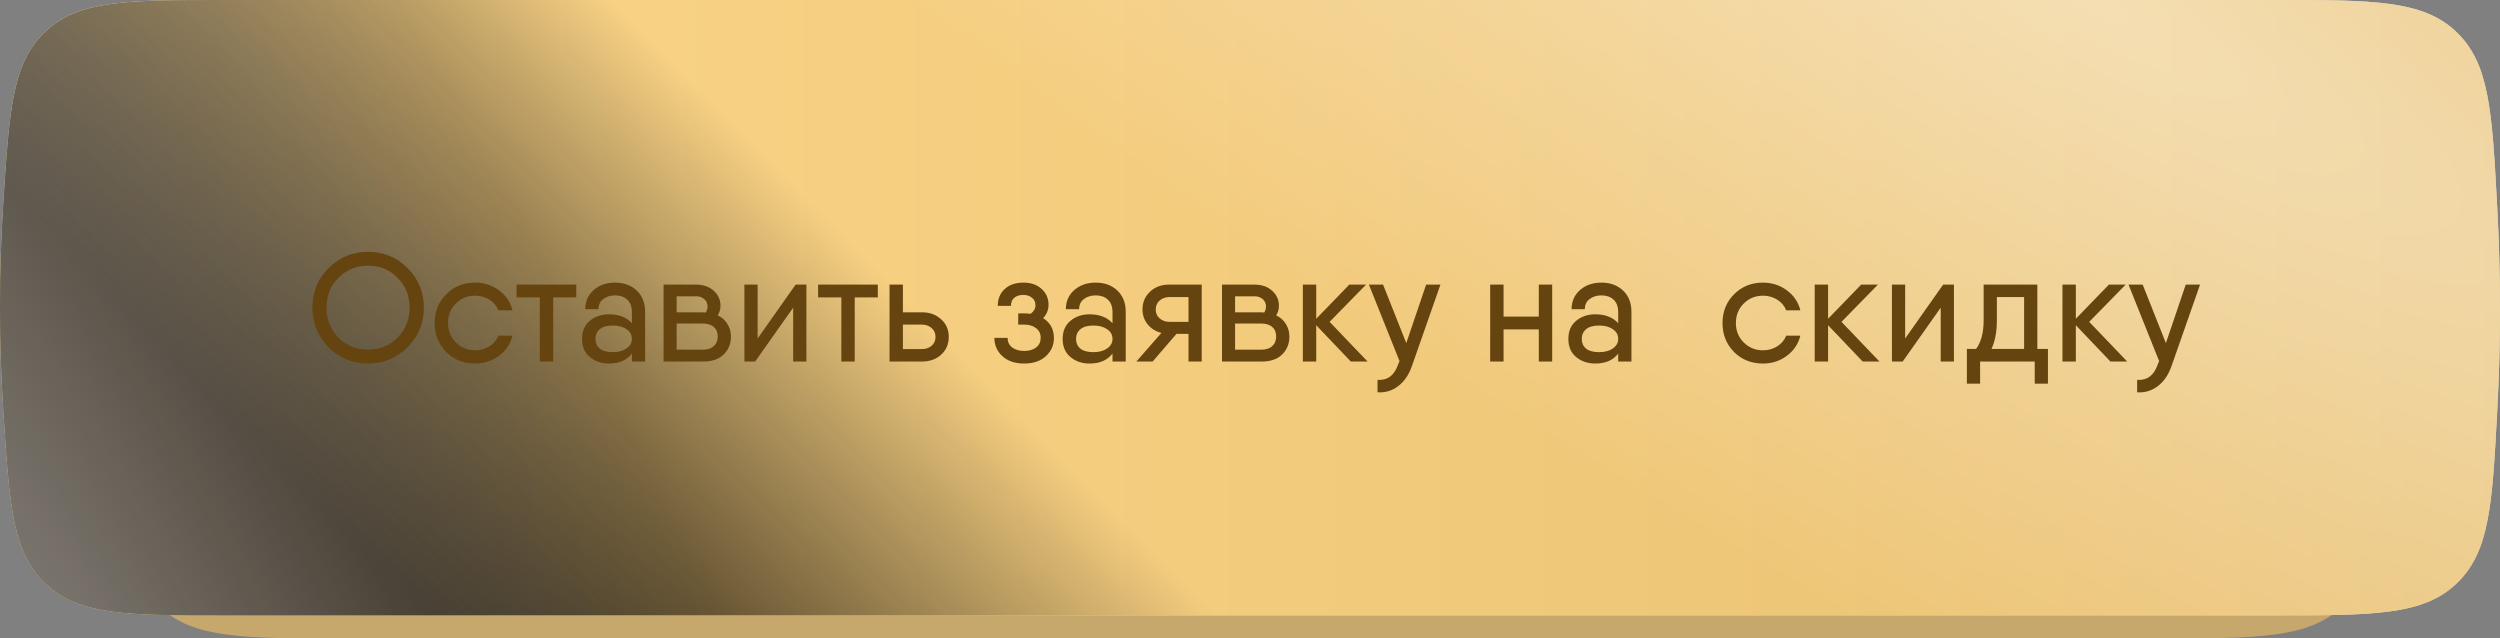<?xml version="1.0" encoding="UTF-8"?> <svg xmlns="http://www.w3.org/2000/svg" width="325" height="83" viewBox="0 0 325 83" fill="none"><rect x="0" y="0" width="325" height="83" fill="#808080" stroke="none"/> <path d="M15.403 29.271C16.1 17.212 16.449 11.183 20.784 7.091C25.119 3 31.54 3 44.383 3H280.516C293.557 3 300.078 3 304.423 7.14C308.768 11.28 309.068 17.465 309.667 29.836C310.107 38.938 310.109 47.314 309.684 56.209C309.096 68.545 308.801 74.713 304.455 78.856C300.109 83 293.593 83 280.56 83H44.43C31.57 83 25.14 83 20.806 78.911C16.471 74.822 16.119 68.775 15.413 56.68C14.867 47.313 14.861 38.64 15.403 29.271Z" fill="#C6A76C"></path> <path d="M0.467 25.906C1.242 14.04 1.629 8.107 5.956 4.053C10.283 0 16.637 0 29.347 0H295.549C308.478 0 314.942 0 319.28 4.109C323.619 8.218 323.951 14.319 324.616 26.521C325.124 35.853 325.125 44.41 324.635 53.526C323.982 65.692 323.655 71.775 319.315 75.888C314.976 80 308.516 80 295.596 80H29.398C16.67 80 10.305 80 5.979 75.949C1.653 71.898 1.262 65.946 0.479 54.041C-0.154 44.414 -0.161 35.536 0.467 25.906Z" fill="#D9D9D9"></path> <path d="M0.467 25.906C1.242 14.04 1.629 8.107 5.956 4.053C10.283 0 16.637 0 29.347 0H295.549C308.478 0 314.942 0 319.28 4.109C323.619 8.218 323.951 14.319 324.616 26.521C325.124 35.853 325.125 44.41 324.635 53.526C323.982 65.692 323.655 71.775 319.315 75.888C314.976 80 308.516 80 295.596 80H29.398C16.67 80 10.305 80 5.979 75.949C1.653 71.898 1.262 65.946 0.479 54.041C-0.154 44.414 -0.161 35.536 0.467 25.906Z" fill="url(#paint0_linear_241_53)"></path> <path d="M0.467 25.906C1.242 14.04 1.629 8.107 5.956 4.053C10.283 0 16.637 0 29.347 0H295.549C308.478 0 314.942 0 319.28 4.109C323.619 8.218 323.951 14.319 324.616 26.521C325.124 35.853 325.125 44.41 324.635 53.526C323.982 65.692 323.655 71.775 319.315 75.888C314.976 80 308.516 80 295.596 80H29.398C16.67 80 10.305 80 5.979 75.949C1.653 71.898 1.262 65.946 0.479 54.041C-0.154 44.414 -0.161 35.536 0.467 25.906Z" fill="url(#paint1_linear_241_53)" style="mix-blend-mode:soft-light"></path> <path d="M0.467 25.906C1.242 14.04 1.629 8.107 5.956 4.053C10.283 0 16.637 0 29.347 0H295.549C308.478 0 314.942 0 319.28 4.109C323.619 8.218 323.951 14.319 324.616 26.521C325.124 35.853 325.125 44.41 324.635 53.526C323.982 65.692 323.655 71.775 319.315 75.888C314.976 80 308.516 80 295.596 80H29.398C16.67 80 10.305 80 5.979 75.949C1.653 71.898 1.262 65.946 0.479 54.041C-0.154 44.414 -0.161 35.536 0.467 25.906Z" fill="url(#paint2_radial_241_53)" fill-opacity="0.45"></path> <path d="M0.467 25.906C1.242 14.04 1.629 8.107 5.956 4.053C10.283 0 16.637 0 29.347 0H295.549C308.478 0 314.942 0 319.28 4.109C323.619 8.218 323.951 14.319 324.616 26.521C325.124 35.853 325.125 44.41 324.635 53.526C323.982 65.692 323.655 71.775 319.315 75.888C314.976 80 308.516 80 295.596 80H29.398C16.67 80 10.305 80 5.979 75.949C1.653 71.898 1.262 65.946 0.479 54.041C-0.154 44.414 -0.161 35.536 0.467 25.906Z" fill="url(#paint3_radial_241_53)" fill-opacity="0.45"></path> <path d="M52.986 45.14C51.586 46.553 49.872 47.26 47.846 47.26C45.819 47.26 44.106 46.553 42.706 45.14C41.306 43.727 40.606 42.013 40.606 40C40.606 37.973 41.306 36.26 42.706 34.86C44.106 33.447 45.819 32.74 47.846 32.74C49.872 32.74 51.586 33.447 52.986 34.86C54.399 36.26 55.106 37.973 55.106 40C55.106 42.013 54.399 43.727 52.986 45.14ZM43.986 43.88C45.026 44.92 46.312 45.44 47.846 45.44C49.379 45.44 50.659 44.92 51.686 43.88C52.726 42.827 53.246 41.533 53.246 40C53.246 38.453 52.726 37.16 51.686 36.12C50.659 35.067 49.379 34.54 47.846 34.54C46.312 34.54 45.026 35.067 43.986 36.12C42.959 37.16 42.446 38.453 42.446 40C42.446 41.533 42.959 42.827 43.986 43.88ZM66.624 43.64C66.358 44.707 65.771 45.58 64.864 46.26C63.971 46.927 62.938 47.26 61.764 47.26C60.258 47.26 59.004 46.76 58.004 45.76C57.004 44.747 56.504 43.493 56.504 42C56.504 40.507 57.004 39.26 58.004 38.26C59.004 37.247 60.258 36.74 61.764 36.74C62.938 36.74 63.971 37.073 64.864 37.74C65.771 38.407 66.358 39.273 66.624 40.34H64.784C64.558 39.767 64.171 39.307 63.624 38.96C63.078 38.613 62.458 38.44 61.764 38.44C60.778 38.44 59.944 38.78 59.264 39.46C58.584 40.14 58.244 40.987 58.244 42C58.244 43 58.584 43.84 59.264 44.52C59.944 45.2 60.778 45.54 61.764 45.54C62.458 45.54 63.078 45.367 63.624 45.02C64.171 44.673 64.558 44.213 64.784 43.64H66.624ZM74.915 37V38.66H71.915V47H70.175V38.66H67.155V37H71.915H74.915ZM79.964 36.74C81.111 36.74 82.044 37.08 82.764 37.76C83.498 38.44 83.864 39.367 83.864 40.54V47H82.144V45.96C81.491 46.827 80.498 47.26 79.164 47.26C78.191 47.26 77.364 46.98 76.684 46.42C76.004 45.86 75.664 45.073 75.664 44.06C75.664 43.047 76.004 42.26 76.684 41.7C77.364 41.14 78.191 40.86 79.164 40.86C80.458 40.86 81.451 41.247 82.144 42.02V40.6C82.144 39.853 81.938 39.3 81.524 38.94C81.124 38.58 80.604 38.4 79.964 38.4C79.351 38.4 78.838 38.56 78.424 38.88C78.011 39.187 77.804 39.627 77.804 40.2H76.084C76.084 39.173 76.451 38.34 77.184 37.7C77.918 37.06 78.844 36.74 79.964 36.74ZM79.664 45.78C80.398 45.78 80.991 45.62 81.444 45.3C81.911 44.98 82.144 44.567 82.144 44.06C82.144 43.527 81.911 43.107 81.444 42.8C80.991 42.48 80.398 42.32 79.664 42.32C78.918 42.32 78.351 42.48 77.964 42.8C77.591 43.12 77.404 43.54 77.404 44.06C77.404 44.58 77.591 45 77.964 45.32C78.351 45.627 78.918 45.78 79.664 45.78ZM93.303 41C93.85 41.253 94.27 41.627 94.563 42.12C94.87 42.6 95.023 43.147 95.023 43.76C95.023 44.693 94.71 45.467 94.083 46.08C93.47 46.693 92.583 47 91.423 47H86.263V42.06V37H87.963H90.463C91.437 37 92.21 37.267 92.783 37.8C93.37 38.32 93.663 38.973 93.663 39.76C93.663 40.213 93.543 40.627 93.303 41ZM87.963 38.52V40.6H91.423C91.45 40.6 91.503 40.607 91.583 40.62C91.663 40.62 91.723 40.62 91.763 40.62C91.91 40.353 91.983 40.107 91.983 39.88C91.983 39.44 91.83 39.1 91.523 38.86C91.217 38.607 90.823 38.493 90.343 38.52H87.963ZM91.343 45.46C91.97 45.46 92.45 45.307 92.783 45C93.13 44.693 93.303 44.273 93.303 43.74C93.303 43.207 93.13 42.793 92.783 42.5C92.45 42.207 91.97 42.06 91.343 42.06H87.963V45.46H91.343ZM103.431 37H104.831V47H103.111V40L98.171 47H96.771V37H98.491V44L103.431 37ZM114.114 37V38.66H111.114V47H109.374V38.66H106.354V37H111.114H114.114ZM119.858 40.6C120.858 40.6 121.685 40.9 122.338 41.5C123.005 42.087 123.338 42.853 123.338 43.8C123.338 44.747 123.005 45.52 122.338 46.12C121.685 46.707 120.858 47 119.858 47H116.298H115.638V37H117.378V40.6H119.858ZM119.858 45.38C120.352 45.38 120.765 45.24 121.098 44.96C121.445 44.667 121.618 44.28 121.618 43.8C121.618 43.32 121.445 42.933 121.098 42.64C120.765 42.347 120.352 42.2 119.858 42.2H117.378V45.38H119.858ZM135.609 41.36C136.542 41.947 137.009 42.807 137.009 43.94C137.009 44.873 136.662 45.66 135.969 46.3C135.275 46.94 134.335 47.26 133.149 47.26C131.949 47.26 131.002 46.94 130.309 46.3C129.615 45.66 129.269 44.867 129.269 43.92H130.989C130.989 44.44 131.182 44.853 131.569 45.16C131.969 45.467 132.495 45.62 133.149 45.62C133.802 45.62 134.322 45.467 134.709 45.16C135.095 44.853 135.289 44.433 135.289 43.9C135.289 43.38 135.089 42.967 134.689 42.66C134.302 42.353 133.789 42.2 133.149 42.2H132.369V40.74H133.169C133.462 40.74 133.729 40.76 133.969 40.8C134.395 40.493 134.609 40.12 134.609 39.68C134.609 39.253 134.455 38.927 134.149 38.7C133.855 38.46 133.475 38.34 133.009 38.34C132.542 38.34 132.162 38.46 131.869 38.7C131.575 38.927 131.429 39.28 131.429 39.76H129.709C129.709 38.853 130.009 38.127 130.609 37.58C131.209 37.02 132.022 36.74 133.049 36.74C134.035 36.74 134.822 37.013 135.409 37.56C136.009 38.107 136.309 38.787 136.309 39.6C136.309 40.28 136.075 40.867 135.609 41.36ZM142.445 36.74C143.591 36.74 144.525 37.08 145.245 37.76C145.978 38.44 146.345 39.367 146.345 40.54V47H144.625V45.96C143.971 46.827 142.978 47.26 141.645 47.26C140.671 47.26 139.845 46.98 139.165 46.42C138.485 45.86 138.145 45.073 138.145 44.06C138.145 43.047 138.485 42.26 139.165 41.7C139.845 41.14 140.671 40.86 141.645 40.86C142.938 40.86 143.931 41.247 144.625 42.02V40.6C144.625 39.853 144.418 39.3 144.005 38.94C143.605 38.58 143.085 38.4 142.445 38.4C141.831 38.4 141.318 38.56 140.905 38.88C140.491 39.187 140.285 39.627 140.285 40.2H138.565C138.565 39.173 138.931 38.34 139.665 37.7C140.398 37.06 141.325 36.74 142.445 36.74ZM142.145 45.78C142.878 45.78 143.471 45.62 143.925 45.3C144.391 44.98 144.625 44.567 144.625 44.06C144.625 43.527 144.391 43.107 143.925 42.8C143.471 42.48 142.878 42.32 142.145 42.32C141.398 42.32 140.831 42.48 140.445 42.8C140.071 43.12 139.885 43.54 139.885 44.06C139.885 44.58 140.071 45 140.445 45.32C140.831 45.627 141.398 45.78 142.145 45.78ZM156.224 37V47H154.504V43.4H152.944L149.844 47H147.724L150.984 43.28C150.25 43.093 149.657 42.727 149.204 42.18C148.75 41.62 148.524 40.967 148.524 40.22C148.524 39.3 148.85 38.533 149.504 37.92C150.157 37.307 150.977 37 151.964 37H156.224ZM152.024 41.84H154.504V38.62H152.024C151.53 38.62 151.11 38.767 150.764 39.06C150.417 39.353 150.244 39.747 150.244 40.24C150.244 40.72 150.417 41.107 150.764 41.4C151.11 41.693 151.53 41.84 152.024 41.84ZM165.901 41C166.448 41.253 166.868 41.627 167.161 42.12C167.468 42.6 167.621 43.147 167.621 43.76C167.621 44.693 167.308 45.467 166.681 46.08C166.068 46.693 165.181 47 164.021 47H158.861V42.06V37H160.561H163.061C164.034 37 164.808 37.267 165.381 37.8C165.968 38.32 166.261 38.973 166.261 39.76C166.261 40.213 166.141 40.627 165.901 41ZM160.561 38.52V40.6H164.021C164.048 40.6 164.101 40.607 164.181 40.62C164.261 40.62 164.321 40.62 164.361 40.62C164.508 40.353 164.581 40.107 164.581 39.88C164.581 39.44 164.428 39.1 164.121 38.86C163.814 38.607 163.421 38.493 162.941 38.52H160.561ZM163.941 45.46C164.568 45.46 165.048 45.307 165.381 45C165.728 44.693 165.901 44.273 165.901 43.74C165.901 43.207 165.728 42.793 165.381 42.5C165.048 42.207 164.568 42.06 163.941 42.06H160.561V45.46H163.941ZM177.789 47H175.609L171.109 42.28V47H169.369V37H171.109V41.44L175.409 37H177.589L172.849 41.84L177.789 47ZM185.397 37H187.257L183.537 47.62C183.137 48.753 182.544 49.613 181.757 50.2C180.971 50.8 180.077 51.067 179.077 51V49.38C180.371 49.473 181.264 48.807 181.757 47.38L181.937 46.94L177.957 37H179.797L182.817 44.6L185.397 37ZM200.044 37H201.784V47H200.044V42.82H195.464V47H193.724V37H195.464V41.16H200.044V37ZM208.187 36.74C209.334 36.74 210.267 37.08 210.987 37.76C211.72 38.44 212.087 39.367 212.087 40.54V47H210.367V45.96C209.714 46.827 208.72 47.26 207.387 47.26C206.414 47.26 205.587 46.98 204.907 46.42C204.227 45.86 203.887 45.073 203.887 44.06C203.887 43.047 204.227 42.26 204.907 41.7C205.587 41.14 206.414 40.86 207.387 40.86C208.68 40.86 209.674 41.247 210.367 42.02V40.6C210.367 39.853 210.16 39.3 209.747 38.94C209.347 38.58 208.827 38.4 208.187 38.4C207.574 38.4 207.06 38.56 206.647 38.88C206.234 39.187 206.027 39.627 206.027 40.2H204.307C204.307 39.173 204.674 38.34 205.407 37.7C206.14 37.06 207.067 36.74 208.187 36.74ZM207.887 45.78C208.62 45.78 209.214 45.62 209.667 45.3C210.134 44.98 210.367 44.567 210.367 44.06C210.367 43.527 210.134 43.107 209.667 42.8C209.214 42.48 208.62 42.32 207.887 42.32C207.14 42.32 206.574 42.48 206.187 42.8C205.814 43.12 205.627 43.54 205.627 44.06C205.627 44.58 205.814 45 206.187 45.32C206.574 45.627 207.14 45.78 207.887 45.78ZM234.046 43.64C233.779 44.707 233.193 45.58 232.286 46.26C231.393 46.927 230.359 47.26 229.186 47.26C227.679 47.26 226.426 46.76 225.426 45.76C224.426 44.747 223.926 43.493 223.926 42C223.926 40.507 224.426 39.26 225.426 38.26C226.426 37.247 227.679 36.74 229.186 36.74C230.359 36.74 231.393 37.073 232.286 37.74C233.193 38.407 233.779 39.273 234.046 40.34H232.206C231.979 39.767 231.593 39.307 231.046 38.96C230.499 38.613 229.879 38.44 229.186 38.44C228.199 38.44 227.366 38.78 226.686 39.46C226.006 40.14 225.666 40.987 225.666 42C225.666 43 226.006 43.84 226.686 44.52C227.366 45.2 228.199 45.54 229.186 45.54C229.879 45.54 230.499 45.367 231.046 45.02C231.593 44.673 231.979 44.213 232.206 43.64H234.046ZM244.332 47H242.152L237.652 42.28V47H235.912V37H237.652V41.44L241.952 37H244.132L239.392 41.84L244.332 47ZM252.611 37H254.011V47H252.291V40L247.351 47H245.951V37H247.671V44L252.611 37ZM264.854 45.36H266.234V47V49.88H264.514V47H257.414V49.88H255.694V46.28V45.36H256.894C257.547 44.467 257.874 43.227 257.874 41.64V37H259.594H263.914H264.854V45.36ZM258.894 45.36H263.134V38.62H259.594V41.64C259.594 43.12 259.361 44.36 258.894 45.36ZM276.539 47H274.359L269.859 42.28V47H268.119V37H269.859V41.44L274.159 37H276.339L271.599 41.84L276.539 47ZM284.147 37H286.007L282.287 47.62C281.887 48.753 281.294 49.613 280.507 50.2C279.721 50.8 278.827 51.067 277.827 51V49.38C279.121 49.473 280.014 48.807 280.507 47.38L280.687 46.94L276.707 37H278.547L281.567 44.6L284.147 37Z" fill="#664410"></path> <defs> <linearGradient id="paint0_linear_241_53" x1="329.852" y1="40" x2="3.284" y2="40" gradientUnits="userSpaceOnUse"> <stop stop-color="#E8BF6F"></stop> <stop offset="1" stop-color="#FDD78B"></stop> </linearGradient> <linearGradient id="paint1_linear_241_53" x1="45.961" y1="70" x2="98.214" y2="18.848" gradientUnits="userSpaceOnUse"> <stop stop-color="#201709"></stop> <stop offset="1" stop-opacity="0"></stop> </linearGradient> <radialGradient id="paint2_radial_241_53" cx="0" cy="0" r="1" gradientUnits="userSpaceOnUse" gradientTransform="translate(272.102 -2.69828e-05) rotate(120.246) scale(86.24 340.041)"> <stop stop-color="white"></stop> <stop offset="1" stop-color="white" stop-opacity="0"></stop> </radialGradient> <radialGradient id="paint3_radial_241_53" cx="0" cy="0" r="1" gradientUnits="userSpaceOnUse" gradientTransform="translate(12.193 104) rotate(-25.63) scale(83.225 352.394)"> <stop stop-color="white"></stop> <stop offset="1" stop-color="white" stop-opacity="0"></stop> </radialGradient> </defs> </svg> 